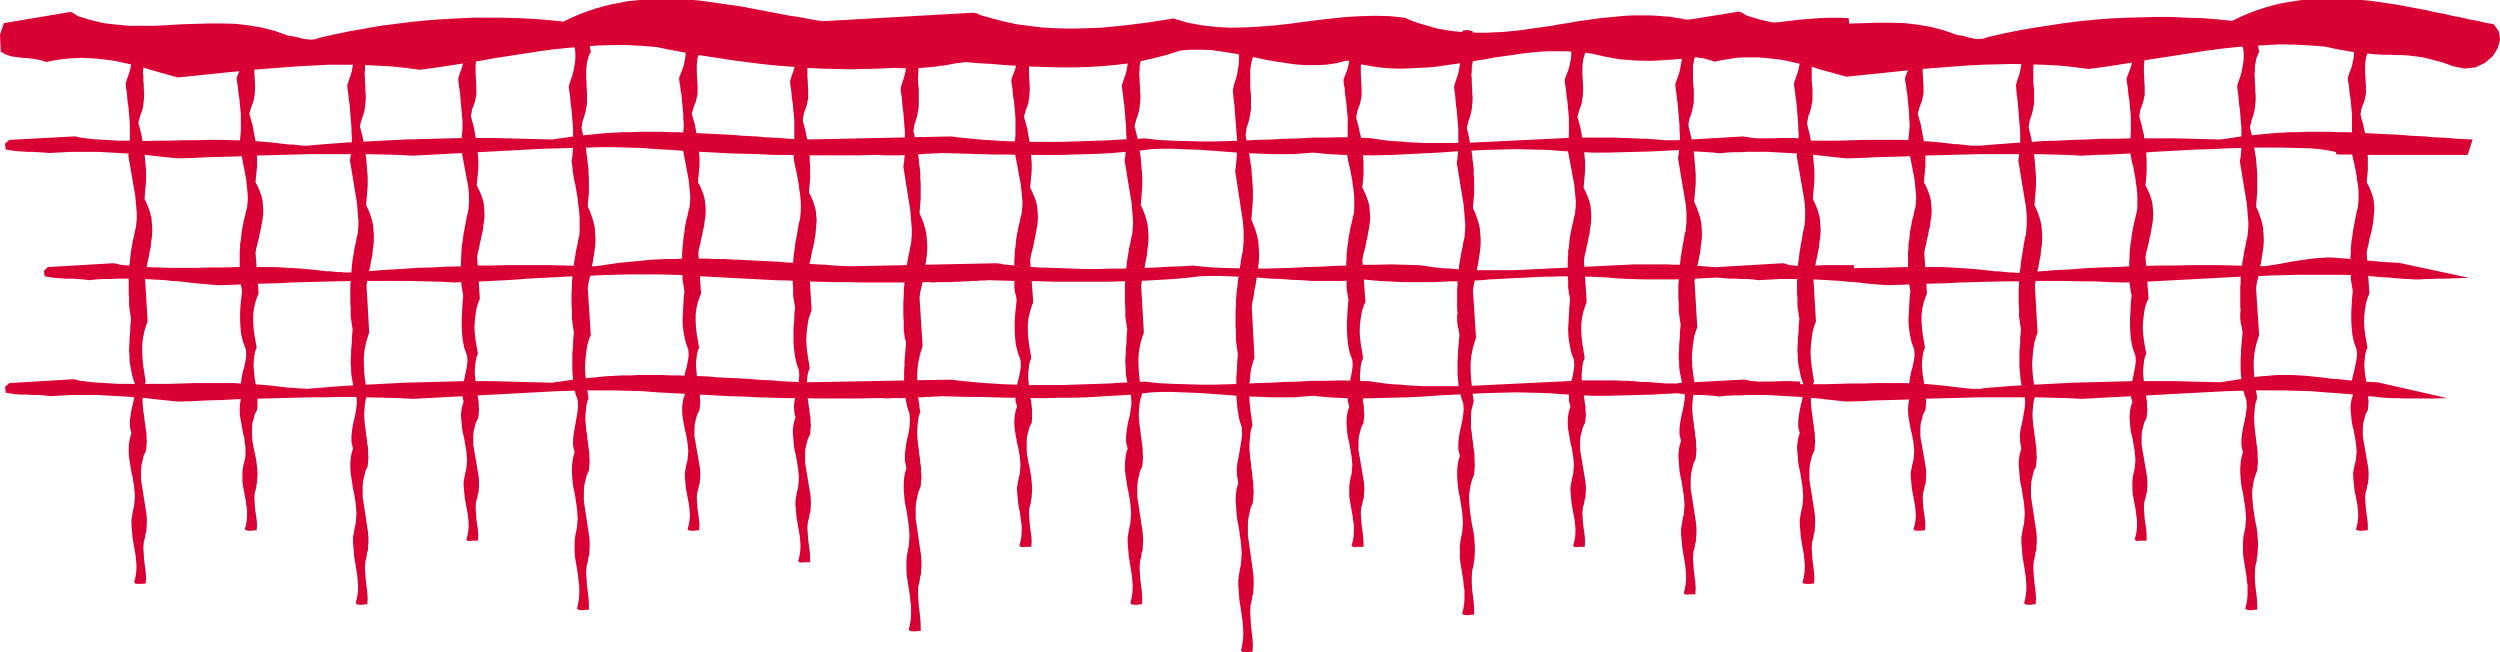 <svg xmlns="http://www.w3.org/2000/svg" fill-rule="evenodd" height="1.692in" preserveAspectRatio="none" stroke-linecap="round" viewBox="0 0 6487 1692" width="6.487in"><style>.brush1{fill:#d90033}.pen1{stroke:none}</style><path class="pen1 brush1" d="m461 201 39-4 39-4 39-4 39-4 39-4 40-3 39-3 40-3 39-2 39-2h79l40 2 39 2 39 4 39 5 39-5 39-6 39-6 39-6 38-7 39-6 39-6 38-6 38-5 39-4 38-3 38-3 38-1h38l37 2 38 3 39 8 39 7 39 7 39 6 39 6 38 5 39 5 39 4 39 3 38 3 39 2 38 1 39 1 38-1 39-1 38-2 12 1h12l12 1 12-1h11l12-1 11-1 12-1 11-1 11-2 12-1 11-2 10-2 11-2 11-1 10-2 35 3 36 2 35 3 35 2 35 2 36 1 35 1h35l35-1 35-2 35-3 35-4 34-6 35-8 35-9 34-11 27-2h27l27 1 27 4 27 4 27 5 27 5 27 6 27 5 27 4 27 4 27 2h27l27-1 27-4 27-7 21 6 21 5 22 4 21 3 21 2 21 1h21l21-1 21-1 21-1 21-2 21-3 21-3 21-3 21-3 21-4 21-3 20-4 21-3 21-3 21-3 21-3 20-2 21-2 21-1h41l21 1 21 2 21 2 20 4 21 5 39 7 40 3 39 1 39-2 39-3 39-5 39-5 39-6 39-6 39-5 39-4 38-2h39l39 3 38 6 39 9 7-5 4-6 2-7 1-9v-8l-1-8V79l-1-5-1-4-1-4v-4l1-3v-4l-1-4v-4l-25-1h-25l-26 1-25 2-26 2-25 3-26 3-26 3-26 2-25 2-26 1h-26l-26-1-26-2-25-5-26-6h-9l-8-1-8-2-8-1-8-1-8-2-7-1h-8l-21-2-22-1h-42l-21 1-22 2-21 2-21 2-21 3-22 3-21 3-21 4-21 3-21 4-22 3-21 3-21 3-21 3-21 2-21 2-22 1-21 1h-21l-21-1-21-1-21-2-21-3-22-4-21-6-21-6-21-7-21-9-38-4-38-1-38 1-37 2-38 4-37 4-38 5-37 5-37 4-38 3-37 2-37 1-38-2-37-4-38-7-37-11-32 5-32 5-31 4-32 4-31 3-31 3-31 1-31 1h-31l-32-1-31-2-31-4-31-4-32-7-31-8-32-9-4-2-4-2-5-1-4-1-391 22-21-3-21-4-21-4-22-3-21-4-21-4-21-4-21-4-21-4-21-4-21-3-21-3-21-3-21-3-21-3-21-2-21-1-21-1-21-1h-21l-21 1-21 1-21 2-21 2-21 4-21 4-21 5-21 6-21 7-21 8-21 9-21 10-40-4-39-3-40-2-39-1h-79l-40 2-39 2-40 3-40 4-39 5-40 5-39 7-40 7-39 8-40 9-11 4-11 1-10-1-10-1-10-3-9-2-10-2-9-1-34-12-34-9-35-6-34-4-35-1h-34l-35 1-35 1-34 2-35 2h-68l-34-3-34-4-33-8-33-10-6-4-4-3-4-2-5-2L10 60 0 90l2 44 12 7 14 5 14 2 16 2 15 1 16 2 16 3 15 5 19-4 19-3 18-2 18-1 19-1 18 1 18 1 18 2 18 2 18 3 18 4 18 4 18 4 18 5 18 6 18 5 50 14zm0 210 38-1 38-2 38-1 38-1 38-2 38-1 38-1 39-1 38-1h153l38 1 38 1 38 2 38-2 37-2 38-2 38-2 37-2 37-2 38-2 37-2 38-2 37-1 37-1 37-1 37-1h37l36 1 37 1 38 3 38 2 38 3 37 2 38 2 38 2 37 1 38 1 38 2h37l38 1h149l37-1h12l11 1h46l11-1h11l11-1h11l10-1 11-1h10l11-1h10l10-1 34 1 35 1 34 1 34 1h35l34 1h103l34-1 34-1 33-1 34-2 34-3 34-3 33-4 26-1h26l26 1 27 1 26 1 26 2 26 2 27 2 26 2 26 1 26 1 26 1h53l26-2 26-2 41 4 41 2 41 1h41l41-1 41-2 40-2 41-2 40-3 41-2 40-2 40-1 40-1 41 1 40 1 40 3 38 2 38 2h39l38-1 38-1 38-1 38-2 38-2 37-2 38-2 38-1 38-1h37l38 1 37 2 38 3 11-3 2-5-1-6v-5l-2-3-1-3 1-2-1-3-24-1h-25l-25 1h-24l-25 1-25 1-25 1-25 1-25 1h-25l-25 1h-25l-24-1h-25l-25-2-25-2h-17l-8-1h-16l-7-1h-15l-21-1h-82l-21 1h-20l-21 1-21 1-20 1-21 1-20 1-21 1-21 1-20 1-21 1-20 1-21 1-20 1-21 1h-103l-20-1-21-1-20-2-21-1-20-2-21-3-20-3-37-1-37-1-36 1h-37l-36 2-37 1-36 2-37 1-36 2-36 1-36 1h-37l-36-1-36-1-37-2-36-4-31 2-31 1-30 2-31 1-30 1-31 1-30 1h-90l-31-1-30-1-31-2-30-2-31-3-31-3-4-1h-4l-3-1h-4l-380 8-21-1-20-1-21-2-20-1-21-1-20-2-21-1-20-1-21-2-20-1-21-1-20-1-21-1-20-1-20-1-21-1h-20l-21-1h-61l-20 1h-20l-21 1-20 1-21 2-20 2-20 2-21 2-20 3-21 3-20 3-38-1-39-1-38-1-39-1h-77l-38 1-38 1-39 1-38 1-38 2-39 2-38 2-38 2-39 3-38 3-11 1-10 1h-11l-9-1-10-1-9-1h-9l-9-1-33-4-33-3-34-2-33-1-34-1h-34l-33 1h-34l-33 1h-34l-33 1-33-1h-33l-33-2-33-2-32-4-5-1-4-1-4-1h-5l-167 9-11 10 2 15 12 2 13 2 15 1 15 1h15l15 1 15 1 15 1 18-1 18-1 18-1h71l18 1 17 1 18 1 17 1 17 1 18 2 18 1 17 2 18 2 48 5z"/><path class="pen1 brush1" d="m326 216 1 12 2 11 1 12 1 12 2 12 1 11 1 12 1 12 1 12v47l-1 12-1 11-2 12 2 12 2 11 2 12 2 11 2 12 2 12 2 11 2 12 2 11 1 12 1 11 1 12 1 11v11l-1 12-1 11-3 12-2 11-3 12-2 11-2 12-2 12-1 11-1 12-2 11v12l-1 12v46l1 11v21l1 7 1 7 1 6 1 7 1 6-1 11-1 10v11l-1 11-1 10v11l-1 10v11l1 10v11l1 10 2 11 2 10 2 10 3 11 4 10 1 16-2 16-3 16-4 16-3 17-2 16v16l4 16-4 13-2 12-1 13v13l1 12 2 13 2 12 2 13 3 12 2 13 2 12 1 13 1 12-1 13-1 12-3 13-2 12-2 12v11l1 12 1 12 1 11 2 12 2 12 2 11 2 12 1 12 1 11v12l-1 11-2 12-3 11 3 3 5 1h14l3-1h5l1-15-1-15-2-16-2-15-1-15-1-16 1-15 4-15v-5l2-5 1-5v-5l1-13v-12l-1-13-2-13-2-13-2-12-2-13-2-13-2-12-2-13v-25l1-13 3-13 3-12 6-13 1-11 1-11-1-12v-11l-2-11-1-11-2-11-1-12-2-11-1-11-1-11v-11l1-11 1-12 2-11 4-11-3-19-3-19-2-19-1-19v-19l2-18 4-19 6-19 1-1v-2l1-1v-1l-7-117 2-13 3-12 2-13 3-12 2-13 3-12 1-13 2-13 1-12v-13l-1-12-1-13-3-12-4-13-5-12-6-13 1-12 1-12 1-12 1-12v-24l-1-12-1-11-1-12-1-12-2-12-2-12-2-12-2-11-3-12-3-12-2-6 1-6 2-6 1-6 4-10 3-10 2-11 1-10 1-10v-11l-1-10v-10l-1-11v-10l-1-10 1-11v-10l2-10 2-10 4-10 1-1 1-2 1-1v-1l-9-52-10-3h-15l-2 4-2 4-1 4-1 5v5l-1 5-1 4-1 5 2 11 1 11v11l-1 11-2 11-2 10-3 11-4 11-5 15zm288-14 1 11 2 10 1 11 1 10 2 11 1 11 1 10 1 11 1 11v42l-1 11-1 10-2 11 2 11 2 10 2 11 2 10 2 11 2 10 2 11 2 10 2 11 1 10 1 10 1 11 1 10v10l-1 11-1 10-3 10-2 11-3 10-2 11-2 10-2 11-1 10-1 11-2 10v11l-1 10v42l1 10-1 6v13l1 6 1 6 2 6 1 6 1 6-2 19-2 19-1 19v19l1 19 2 19 5 19 7 19 1 15-2 14-3 15-4 14-3 15-2 15v14l4 15-4 11-2 12-1 11v12l1 11 2 11 2 12 2 11 2 11 3 11 1 12 2 11v22l-2 12-3 11-2 11-1 10v22l1 10 2 11 2 10 2 11 2 10 1 11 2 10v21l-1 10-2 11-3 10 4 3 5 1h11l3-1h8l1-14-1-13-2-14-2-14-1-14-1-14 1-14 4-14v-4l1-5 1-4v-4l1-12v-11l-1-12-1-11-2-12-2-11-3-12-2-11-2-12-1-11v-23l1-12 3-11 3-12 6-11 1-10v-21l-1-10-1-10-2-10-1-10-2-10-1-10-1-11-1-10v-10l1-10 1-10 2-10 4-10-3-17-3-17-2-17-1-17v-17l2-17 4-17 6-17 1-1v-2l1-1v-1l-8-105 2-12 3-11 3-12 2-11 3-12 2-11 2-11 2-12 1-11v-12l-1-11-1-11-3-12-4-11-5-12-6-11 1-11 1-10 1-11 1-11v-21l-1-11-1-11-1-10-1-11-2-11-2-10-2-11-2-11-3-10-3-11-2-6 1-5 2-6 1-5 7-18 3-19 1-19-1-18-1-19v-19l2-18 6-18 1-1 1-2 1-1v-1l-9-47-10-2h-15l-2 3-2 4-1 4-1 4v5l-1 4-1 4-1 4 2 10 1 10v10l-1 10-2 10-2 10-3 9-4 10-5 13zm287 19 1 12 2 12 1 13 2 12 1 12 1 12 1 13 1 12 1 12v12l1 13v12l-1 12-1 12-1 12-2 12 2 12 2 12 2 12 2 13 2 12 2 12 2 12 2 12 2 12 1 11 1 12 1 12 1 12v12l-1 11-1 12-3 12-2 12-3 12-2 13-2 12-2 12-1 12-1 12-2 12v12l-1 12v47l1 12v22l1 7 1 7 1 7 1 7 1 6-1 11-1 11v11l-1 11-1 11v11l-1 11v11l1 11v10l1 11 2 11 2 11 2 11 3 10 4 11 1 17-2 17-3 17-4 16-3 17-2 17v17l4 17-4 13-2 13-1 13v13l1 13 2 13 2 13 2 13 3 13 2 13 2 13 1 12 1 13-1 13-1 13-3 13-2 12-2 12v13l1 12 1 12 1 12 2 12 2 12 2 13 2 12 1 12 1 12v12l-1 12-2 12-3 12 3 3 5 1h11l3-1h8l1-16-1-16-2-16-2-16-1-15-1-16 1-16 4-16v-6l2-5 1-4v-5l1-13v-14l-1-13-2-13-2-13-2-14-2-13-2-13-2-13-2-13v-26l1-14 3-13 3-13 6-13 1-12 1-12-1-11v-12l-2-12-1-11-2-12-1-11-2-12-1-12-1-11v-12l1-11 1-12 2-11 4-12-3-20-3-19-2-20-1-19v-19l2-20 4-19 6-20 1-1v-2l1-1v-1l-7-122 2-13 3-13 2-13 3-13 2-13 3-13 1-13 2-14 1-13v-13l-1-13-1-13-3-13-4-13-5-13-6-13 1-12 1-12 1-13 1-12v-24l-1-13-1-12-1-12-1-13-2-12-2-12-2-12-2-13-3-12-3-12-2-7 1-7 2-6 1-5 4-11 3-10 2-11 1-11 1-10v-11l-1-11v-11l-1-11v-10l-1-11 1-11v-10l2-10 2-11 4-10 1-2 1-1 1-2 1-1-10-54-10-3-15 1-2 4-2 4-1 4v5l-1 5v5l-1 4-2 5 2 12 1 11v12l-1 11-2 11-2 12-3 11-4 11-5 15zm288-17 1 11 1 10 2 11 1 11 1 11 1 11 1 11 1 11 1 11 1 10v22l-1 11-1 11-1 11-2 11 2 11 2 10 2 11 2 11 2 10 2 11 2 11 2 10 2 11 2 11 1 10 1 11v21l-1 10-1 11-3 11-2 10-2 11-2 11-2 10-2 11-1 11-2 10-1 11-1 11v10l-1 11v31l1 11v20l1 6 1 6 1 6 1 6 1 6-2 20-1 20-1 19v20l1 19 2 19 4 19 7 19 1 15-2 15-3 15-3 15-4 15-2 15 1 15 3 15-4 12-2 11-1 12 1 11 1 12 1 11 2 12 3 11 2 12 2 12 2 11 1 12 1 11-1 12-1 11-3 12-2 11-2 11v11l1 10 1 11 1 11 2 11 2 10 2 11 2 11 1 11 1 10v11l-1 11-2 10-3 11 3 3 6 1 5-1h16l1-14-1-15-2-14-2-14-1-14-1-15 1-14 4-14v-4l2-5 1-4v-4l1-12v-12l-1-11-2-12-2-12-2-12-2-12-2-11-2-12-2-12v-23l1-12 3-12 3-11 6-12 1-10 1-11-1-10v-11l-2-10-1-10-2-11-1-10-2-10-1-11-1-10v-10l1-11 1-10 2-11 4-10-3-17-3-18-2-17-1-17 1-17 2-17 3-18 6-17 1-1v-2l1-1v-1l-7-108 2-12 3-11 2-12 3-12 2-11 3-12 1-11 2-12 1-12v-11l-1-12-1-12-3-11-4-12-5-11-6-12 1-11 1-11 1-11 1-11v-22l-1-11-1-11-1-10-1-11-2-11-2-11-2-11-2-11-3-11-3-11-1-6 1-5 1-6 1-5 7-19 4-19v-19l-1-19-1-19v-19l2-19 6-18 1-2 1-1 1-1 1-2-10-47-10-3h-15l-2 4-2 3v4l-1 5v4l-1 4-1 5-2 4 2 10 1 11v10l-1 10-2 10-2 9-3 10-4 10-4 14zm287 19 1 12 2 12 1 12 1 12 2 13 1 12 1 12 1 13 1 12v49l-1 13-1 12-2 12 2 12 1 12 2 13 2 12 3 12 2 12 2 12 2 12 1 12 2 12 1 12 1 12v36l-1 12-3 12-2 12-3 13-2 12-2 12-2 12-1 12-2 12-1 13-1 12v12l-1 12v36l1 12v22l1 7 1 7 1 7 1 7 1 7-1 11-1 11v11l-1 11-1 11v44l1 11 1 11 1 11 2 11 2 11 3 10 4 11 1 17-2 17-3 17-3 17-3 17-2 17v17l4 17-4 13-2 14-1 13v13l1 13 1 13 2 13 3 13 2 13 2 13 2 13 1 13 1 13-1 13-1 13-3 13-2 12-1 13v24l1 13 2 12 2 12 2 12 2 13 1 12 2 12v24l-1 13-2 12-3 12 4 3 5 1h11l3-1h8v-16l-1-16-2-16-2-16-1-16-1-16 1-16 4-16v-6l2-5 1-5v-5l1-13v-14l-1-13-2-13-2-14-2-13-2-13-2-13-2-14-2-13v-26l1-14 3-13 3-13 6-13 1-12 1-12-1-12v-12l-2-11-1-12-2-12-1-12-2-11-1-12-1-12v-11l1-12 1-12 2-11 4-12-3-20-3-20-2-19-1-20 1-20 2-19 3-20 6-20 1-1 1-2v-1l1-1-8-123 2-13 3-13 3-13 2-14 3-13 2-13 2-13 2-13 1-13v-13l-1-14-1-13-3-13-4-13-5-14-6-13 1-12 1-13 1-12v-37l-1-13v-12l-2-12-1-13-2-12-1-13-3-12-2-12-3-13-3-12-1-7 1-6 1-6 1-6 4-11 3-11 2-10 2-11v-33l-1-11v-11l-1-10v-22l1-11 1-10 3-11 3-10 2-2 1-1v-1l1-2-10-54-10-3-14 1-2 4-2 4-1 4-1 5v5l-1 5-1 5-2 5 3 12 1 11v12l-1 11-2 11-2 11-3 12-4 11-5 16zm286-21 1 11 2 10 1 11 2 10 1 11 1 11 1 10 1 11 1 11v10l1 11v11l-1 10-1 11-1 10-2 11 2 11 2 10 2 11 2 10 2 11 2 10 2 11 2 10 2 11 1 10 1 10 1 11 1 10v10l-1 11-1 10-3 10-2 11-3 10-2 11-2 10-1 11-2 10-1 11-1 10-1 11-1 10v42l1 10v19l1 6 1 6 1 6 1 6 1 6-2 19-1 19-1 19-1 19 1 19 3 19 4 19 7 19 1 15-2 14-3 15-4 14-3 15-2 15v14l4 15-4 11-2 12-1 11v12l1 11 2 11 2 12 2 11 3 11 2 11 2 12 1 11 1 11-1 11-1 12-3 11-2 11-2 10v11l1 11 1 10 1 11 2 10 2 11 2 10 2 11 1 10 1 11v10l-1 10-2 11-3 10 3 3 6 1h11l3-1h7l1-14-1-13-2-14-2-14-1-14-1-14 1-14 4-14v-4l2-5 1-4v-4l1-12v-11l-1-12-2-11-2-12-2-11-2-12-2-11-2-12-2-11v-23l1-12 3-11 3-12 6-11 1-10 1-11-1-10v-10l-2-10-1-10-2-10-1-10-2-10-1-11-1-10v-10l1-10 1-10 2-10 4-10-3-17-3-17-2-17-1-17v-17l2-17 4-17 6-17 1-1v-2l1-1v-1l-7-105 2-12 3-11 2-12 3-11 2-12 3-11 1-11 2-12 1-11v-12l-1-11-1-11-3-12-4-11-5-12-6-11 1-11 1-10 1-11 1-11v-21l-1-11-1-11-1-10-1-11-2-11-2-10-2-11-2-11-3-10-3-11-2-6 1-5 2-6 1-5 7-18 4-19v-19l-1-18-1-19v-19l2-18 6-18 1-1 1-2 1-1 1-1-10-47-10-2h-15l-2 3-2 4-1 4v4l-1 5v4l-1 4-2 4 2 10 1 10v10l-1 10-2 10-2 10-3 9-4 10-5 13zm288 9 1 11 2 12 1 11 1 11 2 11 1 12 1 11 1 11 1 12v45l-1 11-1 12-2 11 2 11 1 11 2 11 2 11 3 11 2 12 2 11 2 11 1 11 2 11 1 11 1 11v21l-1 11-1 11-3 11-2 11-2 12-2 11-2 11-2 11-1 12-2 11-1 11-1 11v11l-1 11v33l1 11v21l1 6 1 7 1 6 1 6 1 6-1 10-1 11v10l-1 10-1 10v41l1 10 1 10 1 10 2 10 2 10 3 10 4 10 1 15-2 16-3 15-3 16-4 16-2 15 1 16 3 15-4 12-2 12-1 12 1 13 1 12 1 12 2 12 3 12 2 12 2 12 2 12 1 12 1 11-1 12-1 12-3 12-2 11-2 12v11l1 12 1 11 1 11 2 11 2 12 2 11 2 11 1 11 1 12v11l-1 11-2 11-3 11 4 3 5 1 5-1h17v-15l-1-14-2-15-2-15-1-15-1-15 1-14 4-15v-5l2-5 1-4v-5l1-12v-12l-1-13-2-12-2-12-2-12-2-12-2-13-2-12-2-12v-24l1-12 3-13 3-12 6-12 1-11 1-11-1-11v-10l-2-11-1-11-2-11-1-10-2-11-1-11-1-11v-10l1-11 1-11 2-10 4-11-3-19-3-18-2-18-1-18 1-18 2-18 3-18 6-18 1-1v-2l1-1v-1l-7-112 2-12 3-12 2-12 3-13 3-12 2-12 2-12 1-12 1-12 1-12-1-12-1-12-3-13-4-12-5-12-6-12 1-11 1-12 1-11v-35l-1-11v-11l-2-12-1-11-2-11-1-12-3-11-2-11-3-12-3-11-1-6 1-6 1-6 1-5 7-20 4-19v-20l-1-20-1-20v-20l2-20 6-19 1-1 1-2 1-1 1-1-10-50-10-3-15 1-2 4-2 4v4l-1 4v5l-1 4-1 5-2 4 2 11 1 10v11l-1 10-2 11-2 10-3 11-4 10-4 14zm287 17 1 13 2 12 1 13 1 13 2 12 1 13 1 13 1 13 1 12v52l-1 12-1 13-2 13 2 13 2 12 2 13 2 13 2 12 2 13 2 12 2 13 2 12 1 13 1 12 1 12 1 13v12l-1 13-1 12-3 13-2 12-3 13-2 12-2 13-2 12-1 13-2 12-1 13-1 13v12l-1 13v37l1 13v23l1 7 1 7 1 8 2 6 1 7-1 12-1 11-1 12-1 11v12l-1 11v34l1 12 1 11 1 11 2 12 2 11 3 11 4 11 1 18-1 17-3 18-4 17-3 18-2 18v17l4 18-4 14-2 13-1 14v14l1 13 1 14 2 13 3 14 2 13 2 14 2 13 1 14 1 13-1 14-1 13-3 14-2 13-1 12v26l1 13 2 12 2 13 2 13 2 13 1 12 2 13v25l-1 13-2 12-3 13 4 3 5 1h11l3-1h8v-17l-1-16-2-17-2-17-1-16-1-17 1-16 4-17v-6l2-5 1-5v-5l1-14v-14l-1-14-2-13-2-14-2-14-2-14-2-14-2-13-2-14v-28l1-13 3-14 3-14 6-14 1-12 1-12-1-12v-13l-2-12-1-12-2-12-1-12-2-12-1-12-1-12v-12l1-13 1-12 2-12 4-12-2-10-1-11-2-10-1-10-1-11-1-10v-40l1-10 1-11 2-10 2-10 3-11 3-10 1-1v-3l1-1-8-127 2-14 3-13 3-14 2-14 3-13 2-14 2-14 2-14 1-13v-14l-1-14-1-13-3-14-4-14-5-13-6-14 1-13 1-13 1-12v-39l-1-13v-13l-1-12-2-13-1-13-2-13-2-13-3-12-2-13-3-13-2-7 1-7 1-6 1-6 4-11 3-11 2-11 2-12v-45l-1-11-1-11v-11l1-11v-11l2-11 2-11 4-11 1-2 1-1v-2l1-1-10-56-10-4-14 1-2 4-2 4-1 5-1 5v5l-1 5-1 5-2 5 3 12 1 12v12l-1 12-2 12-2 11-3 12-4 12-5 16zm287-21 1 11 2 11 1 11 1 11 2 11 1 11 1 11 1 11 1 11v44l-1 11-1 11-2 11 2 11 2 11 2 11 2 10 2 11 2 11 2 11 2 10 2 11 1 11 1 10 1 11 1 10v11l-1 10-1 11-3 11-2 11-3 11-2 10-2 11-2 11-1 11-1 11-2 11v11l-1 10v43l1 11-1 7v13l1 6 1 7 2 6 1 6 1 6-2 20-2 19-1 20v19l1 20 2 19 5 20 7 19 1 15-2 15-3 15-4 15-3 16-2 15v15l4 15-4 12-2 12-1 11v12l1 12 2 12 2 11 2 12 3 12 2 11 2 12 1 11 1 12-1 12-1 11-3 12-2 11-2 11v11l1 10 1 11 1 11 2 11 2 11 2 11 1 11 2 11v21l-1 11-2 11-3 11 4 3 5 1 6-1h16l1-14-1-15-2-14-2-15-1-14-1-14 1-15 4-14v-5l1-4 1-5v-4l1-12v-12l-1-11-1-12-2-12-2-12-3-12-2-12-2-11-1-12v-24l1-12 3-11 3-12 6-12 1-11v-21l-1-10-1-11-2-10-1-11-2-10-1-11-1-10-1-11v-10l1-11 1-10 2-11 4-10-3-18-3-18-2-17-1-17v-18l2-17 4-17 6-18 1-1v-2l1-1v-1l-8-109 2-12 3-12 3-11 2-12 3-12 2-12 2-11 2-12 1-12v-11l-1-12-1-12-3-12-4-11-5-12-6-12 1-11 1-11 1-11 1-11v-22l-1-11-1-12-1-11-1-11-2-11-2-11-2-11-2-11-3-11-3-11-2-6 1-5 2-6 1-5 7-19 3-20 1-19-1-19-1-20v-19l2-18 6-19 1-2 1-1 1-1v-1l-9-49-10-3-15 1-2 3-2 4-1 4-1 4v5l-1 4-1 5-1 4 2 10 1 11v10l-1 10-2 10-2 10-3 10-4 10-5 14zm287 14 1 12 2 12 1 13 2 12 1 12 1 12 1 13 1 12 1 12v12l1 13v12l-1 12-1 12-1 12-2 12 2 12 2 12 2 12 2 13 2 12 2 12 2 12 2 12 2 12 1 11 1 12 1 12 1 12v12l-1 11-1 12-3 12-2 12-3 12-2 13-2 12-2 12-1 12-1 12-2 12v12l-1 12v47l1 12v22l1 7 1 7 1 7 1 7 1 6-1 11-1 11v11l-1 11-1 11v11l-1 11v11l1 11v10l1 11 2 11 2 11 2 11 3 10 4 11 1 17-2 17-3 17-4 16-3 17-2 17v17l4 17-4 13-2 13-1 13v13l1 13 2 13 2 13 2 13 3 13 2 13 2 13 1 12 1 13-1 13-1 13-3 13-2 12-2 12v13l1 12 1 12 1 12 2 12 2 12 2 13 2 12 1 12 1 12v12l-1 12-2 12-3 12 3 3 6 1h11l3-1h7l1-16-1-16-2-16-2-16-1-15-1-16 1-16 4-16v-6l2-5 1-4v-5l1-13v-14l-1-13-2-13-2-13-2-14-2-13-2-13-2-13-2-13v-26l1-14 3-13 3-13 6-13 1-12 1-12-1-11v-12l-2-12-1-11-2-12-1-11-2-12-1-12-1-11v-12l1-11 1-12 2-11 4-12-3-20-3-19-2-20-1-19v-19l2-20 4-19 6-20 1-1v-2l1-1v-1l-7-122 2-13 3-13 2-13 3-13 2-13 3-13 1-13 2-14 1-13v-13l-1-13-1-13-3-13-4-13-5-13-6-13 1-12 1-12 1-13 1-12v-24l-1-13-1-12-1-12-1-13-2-12-2-12-2-12-2-13-3-12-3-12-2-7 1-7 2-6 1-5 4-11 3-10 2-11 1-11 1-10v-11l-1-11v-11l-1-11v-10l-1-11 1-11v-10l2-10 2-11 4-10 1-2 1-1 1-2 1-1-10-54-10-3-15 1-2 4-2 4-1 4v5l-1 5v5l-1 4-2 5 2 12 1 11v12l-1 11-2 11-2 12-3 11-4 11-5 15zm288 12 1 13 1 13 2 13 1 14 1 13 1 13 1 13 1 13 1 14 1 13v26l-1 14-1 13-1 13-2 13 2 13 2 13 2 13 2 13 2 13 2 13 2 13 2 13 2 13 2 13 1 13 1 13v25l-1 13-1 13-3 13-2 13-2 13-2 13-2 13-2 13-1 13-2 13-1 13-1 13v13l-1 13v39l1 13v23l1 8 1 8 1 7 1 7 1 7-1 12-1 12v12l-1 12-1 12v47l1 12 1 12 1 11 2 12 2 12 3 11 4 12 1 18-2 18-3 18-3 18-4 19-2 18 1 18 3 18-4 14-2 14-1 15 1 14 1 14 1 14 2 14 3 14 2 14 2 14 2 14 1 14 1 14-1 14-1 14-3 14-2 13-2 14v13l1 13 1 13 1 13 2 13 2 13 2 13 2 14 1 13 1 13v13l-1 13-2 13-3 13 3 3 6 1h11l3-1h7l1-17-1-17-2-17-2-18-1-17-1-17 1-18 4-17v-5l2-6 1-5v-5l1-14v-15l-1-14-2-15-2-14-2-14-2-14-2-15-2-14-2-14v-29l1-14 3-14 3-14 6-14 1-13 1-13-1-13v-12l-2-13-1-13-2-12-1-13-2-12-1-13-1-12v-13l1-12 1-13 2-12 4-13-2-11-1-11-2-10-1-11-1-10-1-11v-10l-1-11v-10l1-11 1-10 1-11 1-10 2-11 3-10 3-11 1-2v-1l1-2v-1l-7-131 2-14 3-14 2-15 3-14 2-14 3-14 1-14 2-14 1-14v-15l-1-14-1-14-3-14-4-14-5-14-6-14 1-13 1-14 1-13 1-13v-27l-1-14-1-13-1-13-1-14-2-13-2-13-2-13-2-14-3-13-3-13-1-7 1-7 1-7 1-6 4-11 3-12 2-12 2-11v-35l-1-12-1-11v-46l2-12 2-11 4-11 1-2 1-1 1-2 1-1-10-59-10-3h-15l-2 4-2 5v5l-1 5v6l-1 5-1 5-2 5 2 13 1 12v13l-1 12-2 12-2 12-3 12-4 12-4 17zm287-26 1 11 2 11 1 11 1 11 2 11 1 11 1 11 1 11 1 11v44l-1 11-1 11-2 11 2 11 1 11 2 11 2 10 3 11 2 11 2 11 2 10 1 11 2 11 1 10 1 11v31l-1 11-3 11-2 11-3 11-2 10-2 11-2 11-1 11-2 11-1 11-1 11v10l-1 11v32l1 11v20l1 6 1 7 1 6 1 6 1 6-2 20-1 19-1 20v19l1 20 2 19 4 20 7 19 1 15-2 15-3 15-3 15-3 16-2 15v15l4 15-4 12-2 12-1 11v12l1 12 1 12 2 11 3 12 2 12 2 11 2 12 1 11 1 12-1 12-1 11-3 12-2 11-1 11v21l1 11 2 11 2 11 2 11 2 11 1 11 2 11v21l-1 11-2 11-3 11 4 3 5 1 5-1h17v-14l-1-15-2-14-2-15-1-14-1-14 1-15 4-14v-5l2-4 1-5v-4l1-12v-12l-1-11-2-12-2-12-2-12-2-12-2-12-2-11-2-12v-24l1-12 3-11 3-12 6-12 1-11 1-10-1-11v-10l-2-11-1-10-2-11-1-10-2-11-1-10-1-11v-10l1-11 1-10 2-11 4-10-3-18-3-18-2-17-1-17 1-18 2-17 3-17 6-18 1-1 1-2v-1l1-1-8-109 2-12 3-12 3-11 2-12 3-12 2-12 2-11 2-12 1-12v-11l-1-12-1-12-3-12-4-11-5-12-6-12 1-11 1-11 1-11v-33l-1-11v-12l-2-11-1-11-2-11-1-11-3-11-2-11-3-11-3-11-1-6 1-5 1-6 1-5 7-19 4-20v-19l-1-19-1-20v-19l2-18 6-19 2-2 1-1v-1l1-1-10-49-10-3-14 1-2 3-2 4-1 4-1 4v5l-1 4-1 5-2 4 3 10 1 11v10l-1 10-2 10-2 10-3 10-4 10-5 14zm287 17 1 12 2 13 1 12 1 12 2 13 1 12 1 13 1 12 1 12v50l-1 12-1 13-2 12 2 12 2 13 2 12 2 12 2 13 2 12 2 12 2 12 2 12 1 13 1 12 1 12 1 12v12l-1 12-1 12-3 12-2 12-3 13-2 12-2 12-2 12-1 13-1 12-2 12v12l-1 13v48l1 12-1 7v15l1 8 1 7 2 7 1 6 1 7-1 11-1 11-1 12-1 11v11l-1 11v34l1 11 1 11 1 11 2 11 3 11 3 11 4 11 1 17-2 17-3 17-4 17-3 17-2 17v17l4 17-4 13-2 14-1 13v14l1 13 1 13 2 14 3 13 2 13 2 13 2 13 1 13 1 14-1 13-1 13-3 13-2 12-1 13v24l1 13 2 12 2 13 2 12 2 12 1 13 2 12v24l-1 13-2 12-3 12 4 3 5 1h11l3-1h8v-16l-1-16-2-17-2-16-1-16v-17l1-16 4-16v-5l1-5 1-5v-5l1-13v-14l-1-13-1-14-2-13-3-14-2-13-2-13-2-14-1-13-1-13v-14l2-13 2-13 4-14 5-13 1-12 1-12-1-12v-12l-1-12-2-12-1-12-2-12-1-12-2-11v-36l1-11 3-12 3-12-3-20-2-20-2-20-1-20v-19l2-20 4-20 6-20 1-1v-3l1-1-8-124 2-13 3-14 3-13 2-13 3-14 2-13 2-13 2-14 1-13v-13l-1-13-1-14-3-13-4-13-5-14-6-13 1-12 1-13 1-12v-38l-1-12v-13l-1-12-2-13-1-12-2-13-2-12-3-13-2-12-3-13-2-7 1-6 2-6 1-6 4-11 3-11 2-10 1-11 1-11v-11l-1-11v-11l-1-11v-11l-1-11 1-11v-10l2-11 2-11 4-10 1-2 1-1v-2l1-1-9-55-11-3-14 1-2 4-2 4-1 4-1 5v5l-1 5-1 5-2 5 3 12 1 12v11l-1 11-2 12-2 11-3 11-4 12-5 16zm287-17 1 11 2 11 1 11 1 11 2 11 1 11 1 11 1 11 1 11v44l-1 11-1 11-2 11 2 11 2 11 2 11 2 10 2 11 2 11 2 11 2 10 2 11 1 11 1 10 1 11 1 10v11l-1 10-1 11-3 11-2 11-3 11-2 10-2 11-2 11-1 11-1 11-2 11v11l-1 10v43l1 11v20l1 6 1 7 1 6 1 6 1 6-2 20-1 19-1 20-1 19 1 20 3 19 4 20 7 19 1 15-2 15-3 15-4 15-3 16-2 15v15l4 15-4 12-2 12-1 11v12l1 12 2 12 2 11 2 12 3 12 2 11 2 12 1 11 1 12-1 12-1 11-3 12-2 11-2 11v11l1 10 1 11 1 11 2 11 2 11 2 11 2 11 1 11 1 10v11l-1 11-2 11-3 11 3 3 5 1 6-1h16l1-14-1-15-2-14-2-15-1-14-1-14 1-15 4-14v-5l2-4 1-5v-4l1-12v-12l-1-11-2-12-2-12-2-12-2-12-2-12-2-11-2-12v-24l1-12 3-11 3-12 6-12 1-11 1-10-1-11v-10l-2-11-1-10-2-11-1-10-2-11-1-10-1-11v-10l1-11 1-10 2-11 4-10-3-18-3-18-2-17-1-17v-18l2-17 4-17 6-18 1-1v-2l1-1v-1l-7-109 2-12 3-12 2-11 3-12 2-12 3-12 1-11 2-12 1-12v-11l-1-12-1-12-3-12-4-11-5-12-6-12 1-11 1-11 1-11 1-11v-22l-1-11-1-12-1-11-1-11-2-11-2-11-2-11-2-11-3-11-3-11-2-6 1-5 2-6 1-5 7-19 3-20 1-19-1-19-1-20v-19l2-18 6-19 1-2 1-1 1-1v-1l-9-49-10-3-15 1-2 3-2 4-1 4-1 4v5l-1 4-1 5-1 4 2 10 1 11v10l-1 10-2 10-2 10-3 10-4 10-5 14zm287 12 1 12 2 12 1 12 2 12 1 12 1 12 1 12 1 11 1 12v12l1 12v12l-1 12-1 12-1 12-2 12 2 12 2 12 2 12 2 12 2 12 2 12 2 11 2 12 2 12 2 12 1 11 1 12v23l-1 12-1 11-3 12-2 12-2 11-2 12-2 12-2 12-1 12-2 11-1 12-1 12v12l-1 11v35l1 12v22l1 7 1 7 1 7 1 7 1 6-1 11-1 10v11l-1 11-1 11v10l-1 11v11l1 11v10l1 11 2 11 2 10 2 11 3 10 4 11 1 16-2 17-3 16-4 17-3 16-2 17v16l4 16-4 13-2 13-1 13 1 13 1 13 1 13 2 12 3 13 2 13 2 12 2 13 1 13 1 12-1 13-1 12-3 13-2 12-2 12v12l1 12 1 12 1 12 2 12 2 12 2 12 2 12 1 12 1 12v11l-1 12-2 12-3 12 3 3 6 1 5-1h16l1-15-1-16-2-16-2-16-1-15-1-16 1-16 4-15v-5l2-5 1-5v-5l1-13v-13l-1-13-2-13-2-13-2-13-2-13-2-13-2-12-2-13v-26l1-13 3-13 3-13 6-13 1-12 1-11-1-12v-11l-2-12-1-11-2-11-1-12-2-11-1-12-1-11v-11l1-12 1-11 2-12 4-11-3-19-3-20-2-19-1-19 1-18 2-19 3-20 6-19 1-1v-2l1-1v-1l-7-119 2-13 3-13 2-13 3-13 2-12 3-13 1-13 2-13 1-13v-13l-1-13-1-12-3-13-4-13-5-13-6-13 1-12 1-12 1-12 1-12v-24l-1-12-1-13-1-12-1-12-2-12-2-12-2-12-2-12-3-12-3-12-1-7 1-6 1-6 1-5 4-10 3-11 2-10 2-11v-32l-1-10-1-11v-42l2-10 2-10 4-10 1-2 1-1 1-2 1-1-10-53-10-3-15 1-2 4-2 4v4l-1 5v5l-1 5-1 4-2 5 2 11 1 12v11l-1 11-2 11-2 11-3 11-4 11-5 15z"/><path class="pen1 brush1" d="m566 740 38-1 38-2 38-1 39-1 38-2 39-1 38-1 39-1 38-1h154l39 1 38 1 38 2 38-2 38-1 38-2 38-2 38-3 38-2 38-2 38-2 37-1 38-2 37-1 38-1h74l37 1 37 1 38 3 38 2 38 2 38 2 38 2 38 2 38 1 38 2 38 1 37 1h38l38 1h112l38-1h24l11 1 12-1h34l11-1h11l11-1h11l11-1h10l11-1h10l10-1 35 1 34 1h35l35 1 34 1h138l34-1 34-1 34-1 34-2 34-2 34-3 34-4 26-1h27l26 1 27 1 26 1 27 2 26 2 27 1 26 2 26 1 27 2h79l27-2 26-2 21 2 21 2 20 1 21 1 21 1h82l21-1 20-1h21l20-1 20-1 21-1 20-2 21-1 20-1 20-1 21-1 20-1 20-1 21-1h20l20-1h41l20 1h20l20 1 21 1 20 2 39 2 38 1h77l38-1 39-2 38-2 38-2 38-2 38-1 38-2h76l38 1 38 2 38 3 11-4 2-5-1-5v-6l-2-3-1-3 1-2-1-3h-74l-25 1-25 1-25 1-25 1-25 1-26 1h-25l-25 1h-25l-25-1h-26l-25-2-25-2h-16l-8-1-8-1h-8l-8-1h-15l-21-1h-83l-21 1-21 1-20 1-21 1-21 1-21 1-20 1-21 1-21 1-21 1-20 1-21 1-21 1-20 1-21 1h-103l-21-1-21-1-20-2-21-1-21-2-20-3-21-3-37-1-37-1-37 1h-37l-37 2-37 1-36 2-37 1-37 2-36 1-37 1h-36l-37-1-37-1-36-2-37-4-31 2-31 1-31 2-31 1-30 1-31 1h-31l-30 1h-30l-31-1-31-1-30-1-31-1-31-2-31-3-31-3-4-1-4-1h-3l-4-1-383 8-21-1-20-1-21-2-21-1-20-1-21-2-21-1-20-1-21-2-21-1-20-1-21-1-21-1-20-1-21-1-20-1h-21l-21-1h-61l-21 1h-21l-20 1-21 1-20 2-21 2-21 2-20 2-21 3-20 3-21 3-39-1-38-1-39-1h-116l-39 1h-38l-39 2-39 1-39 2-38 1-39 3-39 2-38 3-39 3-11 1h-21l-9-1h-10l-9-1-9-1h-9l-33-4-34-3-33-2-34-2H612l-34 1h-34l-33 1h-68l-33-1-33-1-33-3-32-3-6-2-4-1h-3l-5-1-170 10-10 10 2 14 12 2 13 2 15 1 15 1h15l15 1 15 1 15 2 19-2 18-1h18l19-1h53l18 1 18 1 17 1 18 1 17 2 18 1 18 2 17 2 18 2 49 4zm-105 302 38-1 38-2 38-1 38-2 38-1 38-1 38-1 39-1 38-1h38l38-1h39l38 1 38 1 38 1 38 2 38-2 37-2 38-2 38-2 37-2 37-2 38-2 37-2 38-2 37-2 37-1 37-1h74l36 1 37 1 38 3 38 2 38 2 37 2 38 2 38 2 37 1 38 2 38 1 37 1h38l37 1h112l37-1h23l12 1 11-1h34l11-1h11l11-1h10l11-1h10l11-1h10l10-1 34 1 35 1h34l34 1 35 1h34l34 1h34l35-1h34l34-1 33-2 34-2 34-2 34-3 33-4 26-1h26l26 1 27 1 26 1 26 2 26 2 27 2 26 2 26 1 26 1 26 1h53l26-2 26-2 41 4 41 2 41 1 41-1 41-1 41-1 40-2 41-3 40-2 41-2 40-2 40-1 40-1 41 1 40 1 40 3 38 2 38 2h39l38-1 38-1 38-1 38-2 38-2 37-2 38-2 38-1 38-1h37l38 1 37 2 38 3 11-3 2-6-1-5v-6l-2-3-1-2 1-3-1-2-24-1h-25l-25 1h-24l-25 1-25 1-25 1-25 1-25 1h-25l-25 1h-25l-24-1h-25l-25-2-25-2h-17l-8-1-8-1h-8l-7-1h-15l-21-1h-82l-21 1-20 1-21 1-21 1-20 1-21 1-20 1-21 1-21 1-20 1-21 1-20 1-21 1-20 1-21 1h-103l-20-1-21-1-20-2-21-1-20-2-21-3-20-3-37-1-37-1-36 1h-37l-36 2-37 1-36 2-37 1-36 2-36 1-36 1h-37l-36-1-36-1-37-2-36-4-31 2-31 1-30 2-31 1-30 1-31 1-30 1h-90l-31-1-30-1-31-2-30-2-31-3-31-3-4-1h-4l-3-1h-4l-380 7-21-1-20-1-21-1-20-2-21-1-20-1-21-2-20-1-21-1-20-1-21-1-20-2-21-1h-20l-20-1-21-1h-20l-21-1h-61l-20 1h-20l-21 1-20 1-21 2-20 2-20 2-21 2-20 3-21 3-20 3-38-1-39-1-38-1-39-1h-77l-38 1-38 1-39 1-38 1-38 2-39 2-38 2-38 2-39 3-38 3-11 1-10 1-11-1h-9l-10-1-9-1h-9l-9-1-33-4-33-3-34-2-33-2H507l-34 1-33 1H307l-33-2-33-2-32-4-5-1-4-1-4-1-5-1-167 10-11 10 2 15 12 2 13 2 15 1h15l15 1h15l15 1 15 2 18-1 18-1 18-1h71l18 1 17 1 18 1 17 1 17 1 18 2 18 1 17 2 18 2 48 5zM6471 63l-22-4-21-5-22-4-21-5-22-4-21-5-22-4-21-5-21-4-22-4-21-4-21-4-22-3-21-3-21-3-21-2-21-2-21-1-22-1h-42l-21 2-21 1-21 3-21 3-21 4-21 5-21 6-21 7-21 8-21 9-21 10-40-4-39-3-40-1-39-2h-40l-40 1-39 1-40 2-39 3-40 4-40 5-39 6-40 6-39 7-40 8-39 9-11 4-11 1h-11l-10-2-9-2-10-3-9-2-9-1-34-12-34-9-35-6-34-4-35-1h-35l-34 1-35 1-34 2-35 2h-69l-34-3-33-4-34-8-33-10-6-4-4-3-4-1-5-2-172 28-11 30 1 44 13 7 14 5 14 2 16 2 16 1 15 2 16 4 15 5 19-4 19-3 18-3 19-1h36l18 1 18 2 18 2 18 3 18 4 18 4 18 4 18 5 18 6 18 5 51 14 39-4 39-4 39-4 39-4 39-4 40-3 39-3 39-3 40-2 39-1 39-1 40 1 39 1 40 2 39 4 39 5 39-5 39-6 38-6 39-7 39-6 39-6 38-6 39-6 38-5 38-4 39-3 38-2 38-2 38 1 37 2 38 3 32 7 29 5 26 4 23 2 21 2 19 1h17l17 1h16l16 1 16 2 17 2 18 4 19 5 22 6 24 9 30 6 28-3 25-12 20-17 13-21 6-22-3-21-13-19zM4791 411l38-1 37-2 38-1 38-1 38-2 39-1 38-1 38-1 39-1h153l38 1 38 1 38 2 38-2 37-1 38-2 38-2 37-3 37-2 38-2 37-2 38-1 37-2 37-1 37-1h74l36 1 37 1 29 3 19 3 11 2 5 2 1 1v2l-1 1 2 1 6 1h33l32 1h269l13-40-21-1-20-1-21-2-20-1-21-1-20-2-21-1-20-1-21-2-20-1-21-1-20-1-21-1-20-1-20-1-21-1h-20l-21-1h-61l-20 1h-21l-20 1-21 1-20 2-21 2-20 2-20 2-21 3-20 3-21 3-38-1-38-1-39-1h-115l-38 1h-38l-39 2-38 1-38 2-39 1-38 3-38 2-38 3-38 3-11 1h-22l-9-1-10-1-9-1-9-1h-8l-33-4-33-3-34-2-33-2h-101l-34 1-33 1h-132l-33-2-32-2-32-4-5-1-4-1h-4l-5-1-168 10-11 10v14l13 2 14 2 14 1h16l15 1 16 1 15 1 14 2 18-2 18-1h18l18-1h53l18 1 17 1 18 1 17 1 18 1 17 2 18 1 17 2 18 2 47 5z"/><path class="pen1 brush1" d="m4655 216 1 12 2 11 1 12 2 12 1 12 1 11 1 12 1 12 1 12v12l1 11v12l-1 12-1 12-1 11-2 12 2 12 2 11 2 12 2 11 2 12 2 12 2 11 2 12 2 11 2 12 1 11 1 12v22l-1 12-1 11-3 12-2 11-2 12-2 11-2 12-2 12-1 11-2 12-1 11-1 12v12l-1 11v35l1 11v21l1 7 1 7 1 6 1 7 1 6-1 11-1 10v11l-1 11-1 10v11l-1 10v11l1 10v11l1 10 2 11 2 10 2 10 3 11 4 10 1 16-2 16-3 16-4 16-3 17-2 16v16l4 16-4 13-2 12-1 13 1 13 1 12 1 13 2 12 3 13 2 12 2 13 2 12 1 13 1 12-1 13-1 12-3 13-2 12-2 12v11l1 12 1 12 1 11 2 12 2 12 2 11 2 12 1 12 1 11v12l-1 11-2 12-3 11 3 3 6 1h14l2-1h5l1-15-1-15-2-16-2-15-1-15-1-16 1-15 4-15v-5l2-5 1-5v-5l1-13v-12l-1-13-2-13-2-13-2-12-2-13-2-13-2-12-2-13v-25l1-13 3-13 3-12 6-13 1-11 1-11-1-12v-11l-2-11-1-11-2-11-1-12-2-11-1-11-1-11v-11l1-11 1-12 2-11 4-11-3-19-3-19-2-19-1-19 1-19 2-18 3-19 6-19 1-1v-2l1-1v-1l-7-117 2-13 3-12 2-13 3-12 2-13 3-12 1-13 2-13 1-12v-13l-1-12-1-13-3-12-4-13-5-12-6-13 1-12 1-12 1-12 1-12v-24l-1-12-1-11-1-12-1-12-2-12-2-12-2-12-2-11-3-12-3-12-1-6 1-6 1-6 1-6 4-10 3-10 2-11 2-10v-31l-1-10-1-11v-41l2-10 2-10 4-10 1-1 1-2 1-1 1-1-10-52-10-3h-15l-2 4-2 4v4l-1 5v5l-1 5-1 4-2 5 2 11 1 11v11l-1 11-2 11-2 10-3 11-4 11-5 15zm288-14 1 11 2 10 1 11 2 10 1 11 1 11 1 10 1 11 1 11v10l1 11v11l-1 10-1 11-1 10-2 11 2 11 2 10 2 11 2 10 2 11 2 10 2 11 2 10 2 11 1 10 1 10 1 11 1 10v10l-1 11-1 10-3 10-2 11-3 10-2 11-2 10-2 11-1 10-1 11-2 10v11l-1 10v42l1 10v19l1 6 1 6 1 6 1 6 1 6-2 19-1 19-1 19-1 19 1 19 3 19 4 19 7 19 1 15-2 14-3 15-4 14-3 15-2 15v14l4 15-4 11-2 12-1 11v12l1 11 2 11 2 12 2 11 3 11 2 11 2 12 1 11 1 11-1 11-1 12-3 11-2 11-2 10v11l1 11 1 10 1 11 2 10 2 11 2 10 2 11 1 10 1 11v10l-1 10-2 11-3 10 3 3 6 1h11l3-1h7l1-14-1-13-2-14-2-14-1-14-1-14 1-14 4-14v-4l2-5 1-4v-4l1-12v-11l-1-12-2-11-2-12-2-11-2-12-2-11-2-12-2-11v-23l1-12 3-11 3-12 6-11 1-10 1-11-1-10v-10l-2-10-1-10-2-10-1-10-2-10-1-11-1-10v-10l1-10 1-10 2-10 4-10-3-17-3-17-2-17-1-17v-17l2-17 4-17 6-17 1-1v-2l1-1v-1l-7-105 2-12 3-11 2-12 3-11 2-12 3-11 1-11 2-12 1-11v-12l-1-11-1-11-3-12-4-11-5-12-6-11 1-11 1-10 1-11 1-11v-21l-1-11-1-11-1-10-1-11-2-11-2-10-2-11-2-11-3-10-3-11-2-6 1-5 2-6 1-5 7-18 4-19v-19l-1-18-1-19v-19l2-18 6-18 1-1 1-2 1-1 1-1-10-47-10-2h-15l-2 3-2 4-1 4v4l-1 5v4l-1 4-2 4 2 10 1 10v10l-1 10-2 10-2 10-3 9-4 10-5 13zm288 19 1 12 1 12 2 13 1 12 1 12 1 12 1 13 1 12 1 12 1 12v25l-1 12-1 12-1 12-2 12 2 12 2 12 2 12 2 13 2 12 2 12 2 12 2 12 2 12 2 11 1 12 1 12v24l-1 11-1 12-3 12-2 12-2 12-2 13-2 12-2 12-1 12-2 12-1 12-1 12v12l-1 12v35l1 12v22l1 7 1 7 1 7 1 7 1 6-1 11-1 11v11l-1 11-1 11v44l1 10 1 11 1 11 2 11 2 11 3 10 4 11 1 17-2 17-3 17-3 16-4 17-2 17 1 17 3 17-4 13-2 13-1 13 1 13 1 13 1 13 2 13 3 13 2 13 2 13 2 13 1 12 1 13-1 13-1 13-3 13-2 12-2 12v13l1 12 1 12 1 12 2 12 2 12 2 13 2 12 1 12 1 12v12l-1 12-2 12-3 12 4 3 5 1h11l3-1h7l1-16-1-16-2-16-2-16-1-15-1-16 1-16 4-16v-6l2-5 1-4v-5l1-13v-14l-1-13-2-13-2-13-2-14-2-13-2-13-2-13-2-13v-26l1-14 3-13 3-13 6-13 1-12 1-12-1-11v-12l-2-12-1-11-2-12-1-11-2-12-1-12-1-11v-12l1-11 1-12 2-11 4-12-3-20-3-19-2-20-1-19 1-19 2-20 3-19 6-20 1-1v-2l1-1v-1l-7-122 2-13 3-13 2-13 3-13 2-13 3-13 1-13 2-14 1-13v-13l-1-13-1-13-3-13-4-13-5-13-6-13 1-12 1-12 1-13 1-12v-24l-1-13-1-12-1-12-1-13-2-12-2-12-2-12-2-13-3-12-3-12-1-7 1-7 1-6 1-5 4-11 3-10 2-11 2-11v-32l-1-11-1-11v-42l2-10 2-11 4-10 1-2 1-1 1-2 1-1-10-54-10-3-15 1-2 4-2 4v4l-1 5v5l-1 5-1 4-2 5 2 12 1 11v12l-1 11-2 11-2 12-3 11-4 11-4 15zm287-17 1 11 2 10 1 11 1 11 2 11 1 11 1 11 1 11 1 11v43l-1 11-1 11-2 11 2 11 1 10 2 11 2 11 3 10 2 11 2 11 2 10 1 11 2 11 1 10 1 11v31l-1 11-3 11-2 10-3 11-2 11-2 10-2 11-1 11-2 10-1 11-1 11v10l-1 11v31l1 11v20l1 6 1 6 1 6 1 6 1 6-2 20-1 20-1 19v20l1 19 2 19 4 19 7 19 1 15-2 15-3 15-3 15-3 15-2 15v15l4 15-4 12-2 11-1 12v11l1 12 1 11 2 12 3 11 2 12 2 12 2 11 1 12 1 11-1 12-1 11-3 12-2 11-1 11v21l1 11 2 11 2 11 2 10 2 11 1 11 2 11v21l-1 11-2 10-3 11 4 3 5 1 5-1h17v-14l-1-15-2-14-2-14-1-14-1-15 1-14 4-14v-4l2-5 1-4v-4l1-12v-12l-1-11-2-12-2-12-2-12-2-12-2-11-2-12-2-12v-23l1-12 3-12 3-11 6-12 1-10 1-11-1-10v-11l-2-10-1-10-2-11-1-10-2-10-1-11-1-10v-10l1-11 1-10 2-11 4-10-3-17-3-18-2-17-1-17 1-17 2-17 3-18 6-17 1-1 1-2v-1l1-1-8-108 2-12 3-11 3-12 2-12 3-11 2-12 2-11 2-12 1-12v-11l-1-12-1-12-3-11-4-12-5-11-6-12 1-11 1-11 1-11v-33l-1-11v-11l-2-10-1-11-2-11-1-11-3-11-2-11-3-11-3-11-1-6 1-5 1-6 1-5 7-19 4-19v-19l-1-19-1-19v-19l2-19 6-18 2-2 1-1v-1l1-2-10-47-10-3h-14l-2 4-2 3-1 4-1 5v4l-1 4-1 5-2 4 3 10 1 11v10l-1 10-2 10-2 9-3 10-4 10-5 14zm287 19 1 12 2 12 1 12 1 12 2 13 1 12 1 12 1 13 1 12v49l-1 13-1 12-2 12 2 12 2 12 2 13 2 12 2 12 2 12 2 12 2 12 2 12 1 12 1 12 1 12 1 12v12l-1 12-1 12-3 12-2 12-3 13-2 12-2 12-2 12-1 12-1 12-2 13v12l-1 12v48l1 12-1 7v15l1 7 1 7 2 7 1 7 1 7-1 11-1 11-1 11-1 11v11l-1 11v33l1 11 1 11 1 11 2 11 3 11 3 10 4 11 1 17-2 17-3 17-4 17-3 17-2 17v17l4 17-4 13-2 14-1 13v13l1 13 1 13 2 13 3 13 2 13 2 13 2 13 1 13 1 13-1 13-1 13-3 13-2 12-1 13v24l1 13 2 12 2 12 2 12 2 13 1 12 2 12v24l-1 13-2 12-3 12 4 3 5 1h11l3-1h8v-16l-1-16-2-16-2-16-1-16v-16l1-16 4-16v-6l1-5 1-5v-5l1-13v-14l-1-13-1-13-2-14-3-13-2-13-2-13-2-14-1-13-1-13v-13l2-14 2-13 4-13 5-13 1-12 1-12-1-12v-12l-1-11-2-12-1-12-2-12-1-11-1-12-1-12v-11l1-12 1-12 2-11 4-12-3-20-3-20-2-19-1-20v-20l2-19 4-20 6-20 1-1v-3l1-1-8-123 2-13 3-13 3-13 2-14 3-13 2-13 2-13 2-13 1-13v-13l-1-14-1-13-3-13-4-13-5-14-6-13 1-12 1-13 1-12v-50l-1-12-1-12-1-13-2-12-2-13-2-12-2-12-3-13-3-12-2-7 1-6 2-6 1-6 4-11 3-11 2-10 1-11 1-11v-11l-1-11v-11l-1-11v-10l-1-11 1-11v-11l2-10 2-11 4-10 1-2 1-1v-1l1-2-9-54-11-3-14 1-2 4-2 4-1 4-1 5v5l-1 5-1 5-2 5 3 12 1 11v12l-1 11-2 11-2 11-3 12-4 11-5 16zm287-21 1 11 2 10 1 11 1 10 2 11 1 11 1 10 1 11 1 11v42l-1 11-1 10-2 11 2 11 1 10 2 11 2 10 3 11 2 10 2 11 2 10 1 11 2 10 1 10 1 11v20l-1 11-1 10-3 10-2 11-2 10-2 11-2 10-2 11-1 10-2 11-1 10-1 11v10l-1 11v31l1 10v19l1 6 1 6 1 6 1 6 1 6-2 19-1 19-1 19v19l1 19 2 19 4 19 7 19 1 15-2 14-3 15-3 14-4 15-2 15 1 14 3 15-4 11-2 12-1 11 1 12 1 11 1 11 2 12 3 11 2 11 2 11 2 12 1 11 1 11-1 11-1 12-3 11-2 11-2 10v11l1 11 1 10 1 11 2 10 2 11 2 10 2 11 1 10 1 11v10l-1 10-2 11-3 10 4 3 5 1h11l3-1h8v-14l-1-13-2-14-2-14-1-14-1-14 1-14 4-14v-4l2-5 1-4v-4l1-12v-11l-1-12-2-11-2-12-2-11-2-12-2-11-2-12-2-11v-23l1-12 3-11 3-12 6-11 1-10 1-11-1-10v-10l-2-10-1-10-2-10-1-10-2-10-1-11-1-10v-10l1-10 1-10 2-10 4-10-3-17-3-17-2-17-1-17 1-17 2-17 3-17 6-17 1-1v-2l1-1v-1l-7-105 2-12 3-11 2-12 3-11 3-12 2-11 2-11 1-12 1-11 1-12-1-11-1-11-3-12-4-11-5-12-6-11 1-11 1-10 1-11v-32l-1-11v-11l-2-10-1-11-2-11-1-10-3-11-2-11-3-10-3-11-1-6 1-5 1-6 1-5 7-18 4-19v-19l-1-18-1-19v-19l2-18 6-18 1-1 1-2 1-1 1-1-10-47-10-2h-15l-2 3-2 4v4l-1 4v5l-1 4-1 4-2 4 2 10 1 10v10l-1 10-2 10-2 10-3 9-4 10-4 13z"/><path class="pen1 brush1" d="m4895 740 38-1 39-2 38-1 38-1 39-2 38-1 39-1 39-1h38l39-1h77l38 1h38l39 2 38 1 38-1 38-2 38-2 38-2 38-2 37-2 38-2 38-2 37-1 38-2 37-1 38-1h111l37 1 35 2 29 3 23 1 18 2 15 1 12 1h10l9 1h19l12-1h14l17-1h22l27-1 34-1-182-39-38-2-32-3-26-2-21-2-18-2-15-1-13-1-13-1h-12l-13 1-15 1-17 2-21 3-26 4-31 6-38 6-39-1-39-1-38-1h-78l-39 1h-38l-39 1-39 1-39 2-38 1-39 2-39 3-39 2-39 3-39 3-11 1h-10l-10-1h-10l-9-1-10-1-9-1h-9l-33-4-34-3-33-2-34-2h-101l-34 1-33 1h-34l-33 1h-33l-33-1-33-1-32-3-32-3-5-1-5-2-4-1-5-1-169 10-11 11 1 13 13 3 14 2 14 1h15l15 1h15l15 1 15 2 19-1 18-1 18-1h72l18 1 17 1 18 1 17 1 17 1 18 2 17 1 18 2 17 2 48 4zm-104 302 38-1 37-2 38-1 38-1 38-2 39-1 38-1 38-1 39-1h153l38 1 38 1 38 2 38-2 37-2 38-2 38-2 37-2 37-2 38-2 37-2 38-2 37-2 37-1 37-1h74l36 1 37 1 35 3 30 2 25 2 22 2 19 2 17 2 15 1 15 2 14 1 15 1h17l19 1h76l34-1-180-41-38-2-34-3-29-3-25-2-22-3-20-2-19-2-18-1-18-1h-38l-23 2-25 2-29 4-33 5-38 6-38-1-38-1-39-1h-115l-38 1-38 1-39 1-38 1-38 2-39 2-38 2-38 2-38 3-38 3-11 2h-22l-9-1-10-1-9-1-9-1-8-1-33-4-33-3-34-2-33-1h-67l-34 1h-34l-33 1-33 1h-67l-32-1-33-2-32-2-32-4-5-1-4-1-4-1h-5l-168 9-11 10v14l13 3 14 2 14 1 16 1h15l16 1 15 1 14 2 18-2 18-1h18l18-1h53l18 1 17 1 18 1 17 1 18 1 17 2 18 1 17 2 18 2 47 5z"/></svg>
